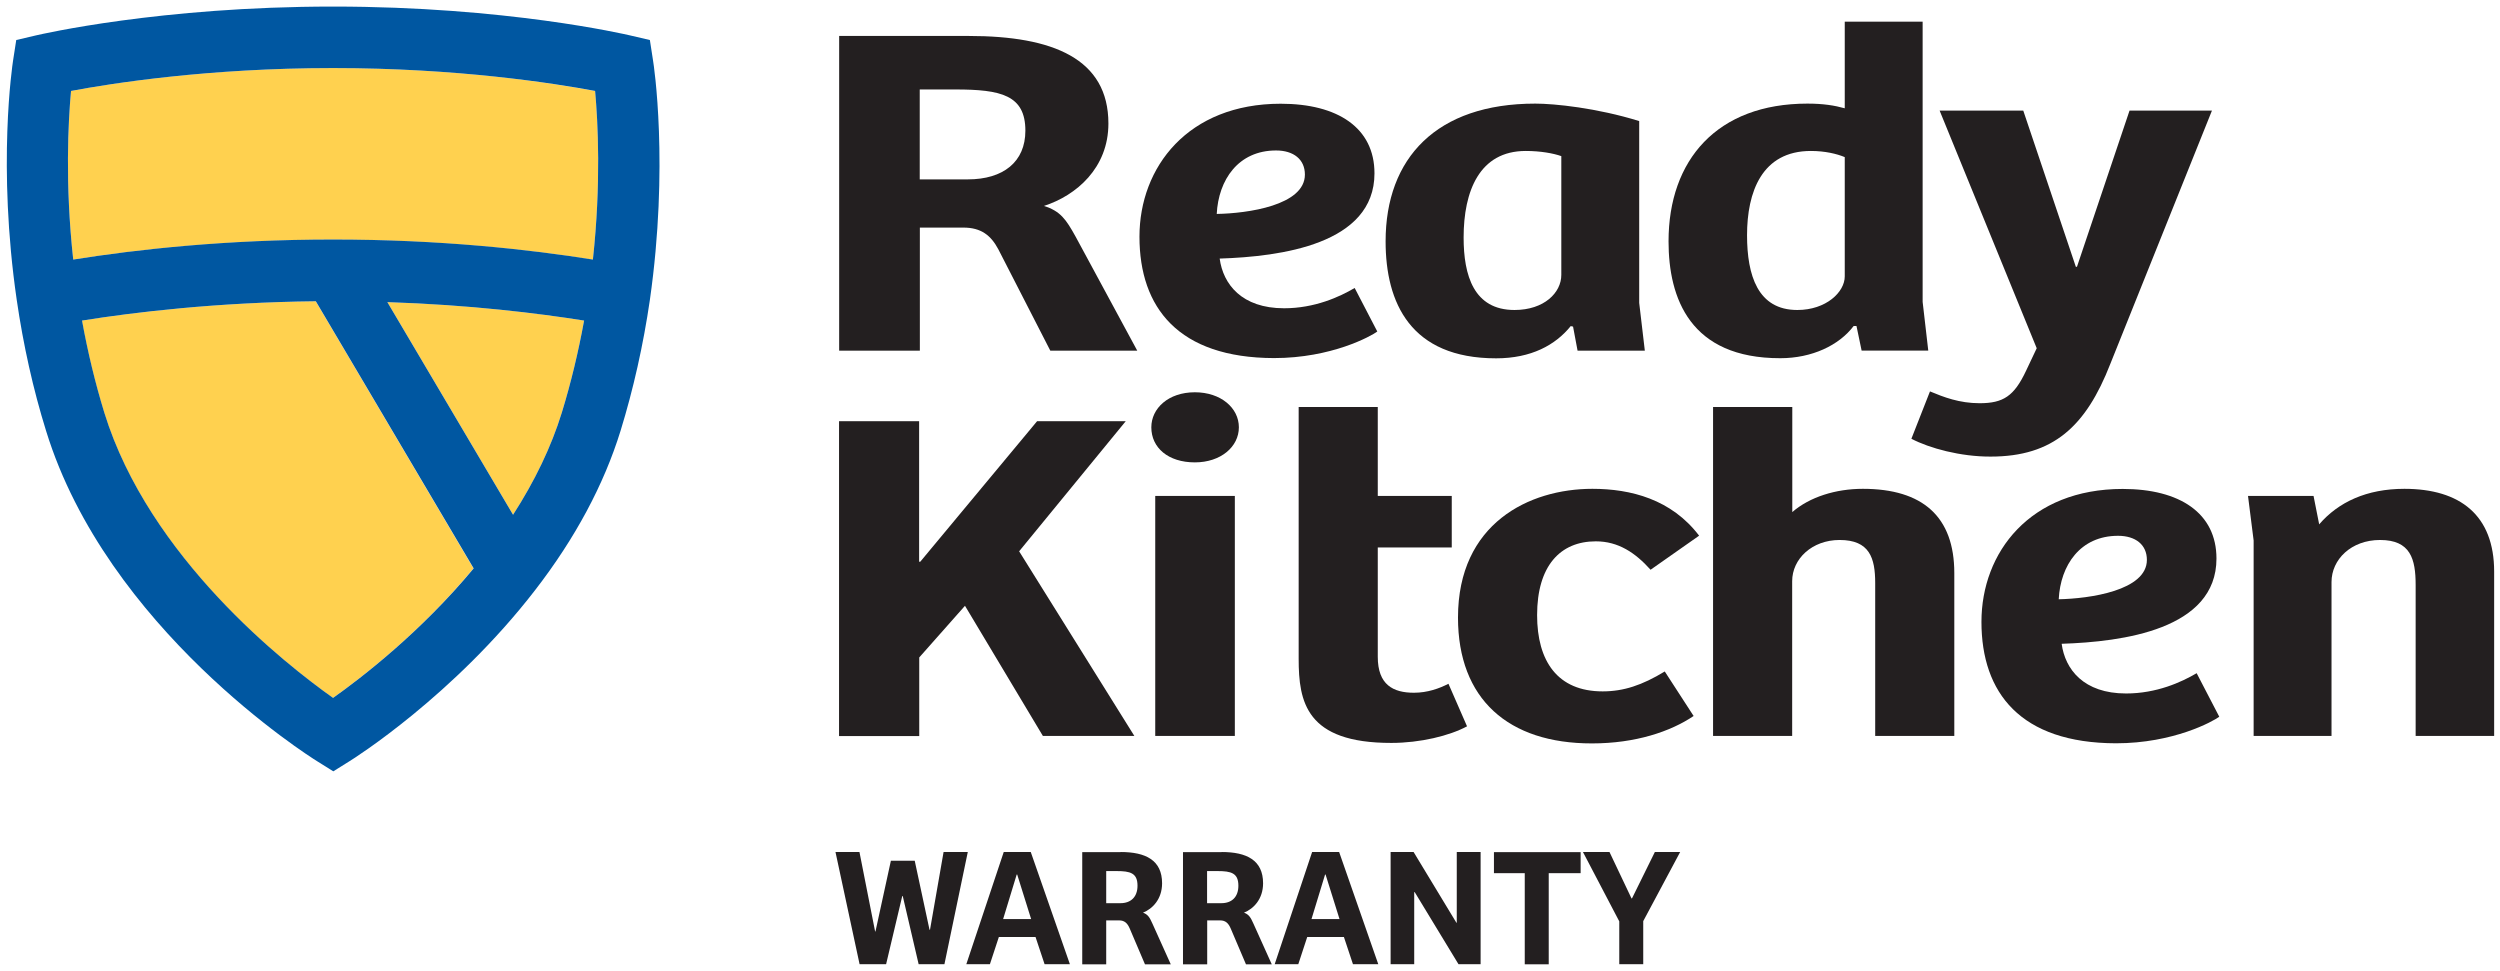<svg width="309" height="120" viewBox="0 0 309 120" fill="none" xmlns="http://www.w3.org/2000/svg">
<path d="M119.755 4.445C130.153 4.445 136.999 7.258 136.999 15.269C136.999 20.772 133.024 24.162 129.034 25.454C131.059 26.093 131.755 27.096 132.949 29.255L140.566 43.346H129.82L123.397 30.82C122.49 29.118 121.296 28.13 119.075 28.13H113.694V43.346H103.72V4.445H119.755ZM126.737 16.151C126.737 11.757 123.73 11.058 118.077 11.058H113.679V22.171H119.619C124.002 22.171 126.737 20.012 126.737 16.151Z" fill="#231F20"/>
<path d="M140.838 29.255C140.838 20.65 146.838 12.821 158.293 12.821C165.351 12.821 169.885 15.801 169.885 21.426C169.885 30.197 158.293 31.717 150.752 31.96C151.175 35.122 153.472 38.102 158.717 38.102C162.48 38.102 165.563 36.703 167.437 35.594L170.233 40.975C169.462 41.553 164.581 44.259 157.462 44.259C145.644 44.228 140.838 38.026 140.838 29.255ZM161.286 21.578C161.286 19.708 159.895 18.598 157.719 18.598C153.049 18.598 150.601 22.231 150.389 26.442C154.168 26.381 161.286 25.393 161.286 21.578Z" fill="#231F20"/>
<path d="M171.261 29.832C171.261 19.541 177.548 12.806 189.759 12.806C192.132 12.806 197.361 13.338 202.605 14.965V37.433L203.301 43.346H194.988L194.429 40.367L194.142 40.306C192.253 42.647 189.26 44.289 184.923 44.289C174.344 44.289 171.261 37.433 171.261 29.832ZM192.978 33.982V19.297C191.996 18.948 190.394 18.659 188.58 18.659C182.852 18.659 180.903 23.63 180.903 29.361C180.903 34.043 182.157 38.315 187.19 38.315C190.877 38.315 192.978 36.156 192.978 33.982Z" fill="#231F20"/>
<path d="M206.232 29.832C206.232 19.769 212.232 12.806 223.401 12.806C225.351 12.806 226.756 13.034 228.011 13.384V2.682H237.638V37.311L238.333 43.331H230.096L229.461 40.291H229.114C227.3 42.693 223.945 44.274 220.046 44.274C208.892 44.289 206.232 36.855 206.232 29.832ZM228.011 34.165V19.419C227.028 19.009 225.562 18.659 223.824 18.659C217.749 18.659 215.935 23.752 215.935 29.072C215.935 34.043 217.265 38.315 222.147 38.315C225.713 38.315 228.011 36.095 228.011 34.165Z" fill="#231F20"/>
<path d="M236.247 54.231L238.545 48.378C240.222 49.078 242.172 49.838 244.68 49.838C247.612 49.838 248.942 48.956 250.408 45.855L251.738 43.042L239.738 13.673H250.076L256.575 32.979H256.711L263.209 13.673H273.396L260.836 44.973C257.829 52.696 253.779 56.435 246.041 56.435C242.323 56.45 238.484 55.401 236.247 54.231Z" fill="#231F20"/>
<path d="M113.604 52.057V69.433H113.74L128.188 52.057H139.145L125.966 68.141L140.203 90.958H128.898L119.271 74.875L113.619 81.26V90.974H103.705V52.057H113.604Z" fill="#231F20"/>
<path d="M142.304 52.817C142.304 50.476 144.404 48.485 147.684 48.485C150.888 48.485 153.125 50.415 153.125 52.817C153.125 55.219 150.888 57.15 147.684 57.15C144.389 57.15 142.304 55.341 142.304 52.817ZM152.626 61.3V90.958H142.787V61.3H152.626Z" fill="#231F20"/>
<path d="M160.515 81.427V50.309H170.293V61.3H179.437V67.669H170.293V81.184C170.293 84.634 172.182 85.623 174.767 85.623C176.444 85.623 177.91 85.091 179.029 84.513L181.326 89.773C179.165 90.943 175.538 91.825 171.971 91.825C161.422 91.84 160.515 86.748 160.515 81.427Z" fill="#231F20"/>
<path d="M180.208 76.334C180.208 64.69 189.003 60.418 196.817 60.418C201.562 60.418 206.595 61.71 210.011 66.21L204.011 70.421C202.122 68.323 200.036 66.909 197.24 66.909C192.842 66.909 189.986 69.95 189.986 76.03C189.986 81.701 192.495 85.455 198.086 85.455C200.671 85.455 202.968 84.695 205.764 82.993L209.331 88.496C206.474 90.426 202.137 91.886 196.772 91.886C186.419 91.901 180.208 86.398 180.208 76.334Z" fill="#231F20"/>
<path d="M221.527 50.309V63.291C223.688 61.421 226.907 60.418 230.247 60.418C237.653 60.418 241.552 63.869 241.552 70.831V90.958H231.774V72.063C231.774 68.961 231.079 66.742 227.376 66.742C223.96 66.742 221.512 69.083 221.512 71.835V90.958H211.734V50.309H221.527Z" fill="#231F20"/>
<path d="M244.907 76.866C244.907 68.262 250.907 60.433 262.363 60.433C269.421 60.433 273.955 63.413 273.955 69.037C273.955 77.809 262.363 79.329 254.821 79.572C255.245 82.734 257.542 85.714 262.786 85.714C266.549 85.714 269.632 84.315 271.506 83.206L274.302 88.587C273.532 89.165 268.65 91.871 261.532 91.871C249.728 91.84 244.907 85.638 244.907 76.866ZM265.355 69.205C265.355 67.335 263.965 66.225 261.789 66.225C257.119 66.225 254.67 69.858 254.459 74.069C258.237 73.993 265.355 73.005 265.355 69.205Z" fill="#231F20"/>
<path d="M277.854 61.3H285.955L286.65 64.811C289.023 62.06 292.514 60.418 297.184 60.418C304.09 60.418 308.277 63.702 308.277 70.649V90.958H298.574V72.306C298.574 69.083 297.939 66.742 294.176 66.742C290.609 66.742 288.176 69.144 288.176 71.941V90.958H278.549V66.803L277.854 61.3Z" fill="#231F20"/>
<path d="M106.229 105.309L108.163 115.129H108.208L110.113 106.388H113.06L114.888 114.916H114.949L116.626 105.309H119.619L116.732 119.173H113.543L111.579 110.751H111.518L109.523 119.173H106.244L103.266 105.309H106.229V105.309Z" fill="#231F20"/>
<path d="M127.402 105.309L132.238 119.173H129.11L127.992 115.813H123.458L122.354 119.173H119.437L124.062 105.309H127.402ZM125.725 108.091H125.664L123.987 113.594H127.447L125.725 108.091Z" fill="#231F20"/>
<path d="M138.51 105.309C141.593 105.309 143.634 106.312 143.634 109.17C143.634 111.131 142.455 112.332 141.276 112.803C141.881 113.031 142.092 113.381 142.44 114.156L144.707 119.188H141.518L139.614 114.719C139.342 114.111 138.994 113.761 138.329 113.761H136.727V119.188H133.765V105.324H138.51V105.309ZM140.596 109.474C140.596 107.908 139.704 107.665 138.027 107.665H136.727V111.633H138.495C139.78 111.633 140.596 110.857 140.596 109.474Z" fill="#231F20"/>
<path d="M150.994 105.309C154.077 105.309 156.117 106.312 156.117 109.17C156.117 111.131 154.938 112.332 153.759 112.803C154.364 113.031 154.576 113.381 154.923 114.156L157.19 119.188H154.001L152.097 114.719C151.825 114.111 151.477 113.761 150.812 113.761H149.21V119.188H146.218V105.324H150.994V105.309ZM153.064 109.474C153.064 107.908 152.173 107.665 150.495 107.665H149.195V111.633H150.964C152.263 111.633 153.064 110.857 153.064 109.474Z" fill="#231F20"/>
<path d="M165.518 105.309L170.354 119.173H167.225L166.107 115.813H161.573L160.47 119.173H157.553L162.178 105.309H165.518ZM163.84 108.091H163.78L162.102 113.594H165.563L163.84 108.091Z" fill="#231F20"/>
<path d="M174.721 105.309L180.011 114.05H180.056V105.309H183.004V119.173H180.268L174.858 110.265H174.797V119.173H171.88V105.309H174.721Z" fill="#231F20"/>
<path d="M184.651 107.924V105.324H195.366V107.924H191.422V119.188H188.459V107.924H184.651Z" fill="#231F20"/>
<path d="M195.653 105.309H198.933L201.653 111.04H201.714L204.54 105.309H207.668L203.104 113.852V119.173H200.142V113.883L195.653 105.309Z" fill="#231F20"/>
<path d="M41.166 29.619C54.436 29.619 65.483 30.851 73.282 32.097C74.309 22.657 73.901 15.026 73.554 11.256C68.536 10.298 56.567 8.413 41.166 8.413C25.766 8.413 13.796 10.298 8.779 11.24C8.431 15.026 8.023 22.687 9.051 32.082C16.849 30.851 27.897 29.619 41.166 29.619Z" fill="#FFD14F"/>
<path d="M63.413 63.626C66.118 59.43 68.143 55.204 69.443 50.993C70.561 47.345 71.483 43.529 72.194 39.622C66.541 38.725 58.093 37.676 47.877 37.342L63.413 63.626Z" fill="#FFD14F"/>
<path d="M39.02 37.235C26.763 37.372 16.607 38.588 10.124 39.622C10.834 43.529 11.756 47.345 12.874 50.993C18.391 68.916 35.318 82.141 41.151 86.261C44.612 83.814 51.972 78.159 58.516 70.254L39.02 37.235Z" fill="#FFD14F"/>
<path d="M80.717 7.486L80.325 4.947L77.846 4.369C77.241 4.232 62.536 0.812 41.166 0.812C19.796 0.812 5.091 4.232 4.471 4.369L2.008 4.947L1.615 7.486C1.539 8.002 -0.35 20.453 2.068 37.068C2.884 42.662 4.094 48.105 5.696 53.258C13.222 77.672 38.144 93.436 39.202 94.09L41.196 95.337L43.191 94.09C43.72 93.771 56.098 85.957 66.148 72.929C71.105 66.514 74.642 59.901 76.697 53.258C78.284 48.105 79.508 42.662 80.325 37.068C82.697 20.453 80.808 8.002 80.717 7.486ZM69.443 50.993C68.143 55.204 66.118 59.43 63.413 63.626L47.877 37.342C58.093 37.676 66.541 38.725 72.194 39.622C71.483 43.529 70.561 47.345 69.443 50.993ZM41.166 86.261C35.348 82.141 18.421 68.916 12.889 50.993C11.771 47.345 10.849 43.529 10.139 39.622C16.607 38.588 26.763 37.372 39.035 37.235L58.546 70.254C51.987 78.159 44.627 83.814 41.166 86.261ZM8.779 11.24C13.796 10.298 25.766 8.413 41.166 8.413C56.567 8.413 68.536 10.298 73.554 11.24C73.901 15.026 74.309 22.657 73.282 32.082C65.468 30.835 54.436 29.604 41.166 29.604C27.897 29.604 16.849 30.835 9.051 32.082C8.023 22.687 8.431 15.041 8.779 11.24Z" fill="#0057A1"/>
</svg>
